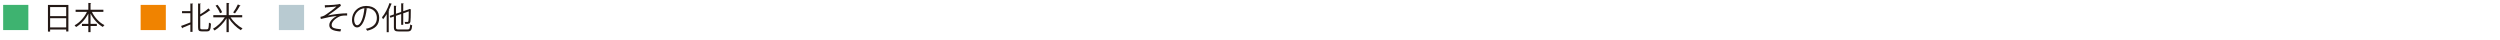 <?xml version="1.0" encoding="UTF-8"?><svg id="b" xmlns="http://www.w3.org/2000/svg" viewBox="0 0 476.118 7.644"><defs><style>.d{fill:#b8cad1;}.e{fill:#f08300;}.f{fill:none;}.g{fill:#3eb370;}.h{fill:#231815;}</style></defs><g id="c"><rect class="f" width="476.118" height="5.61"/><path class="g" d="m.6.93h4.798v4.797H.6V.93Z"/><path class="h" d="m9.132.938h3.893v5.049h-.42v-.36h-3.059v.396h-.414V.938Zm3.473.408h-3.059v1.721h3.059v-1.721Zm-3.059,3.874h3.059v-1.757h-3.059v1.757Z"/><path class="h" d="m19.689,2.258h-2.188c.516,1.067,1.415,2.057,2.393,2.524-.102.084-.233.24-.306.354-.941-.51-1.793-1.469-2.345-2.555v1.967h1.199v.408h-1.199v1.164h-.42v-1.164h-1.217v-.408h1.217v-1.955c-.569,1.085-1.427,2.027-2.332,2.554-.072-.102-.198-.251-.288-.33.941-.486,1.841-1.493,2.362-2.561h-2.165v-.408h2.423V.555l.54.03c-.006.042-.036.072-.12.084v1.182h2.446v.408Z"/><path class="e" d="m26.784.933h4.798v4.797h-4.798V.933Z"/><path class="h" d="m36.254,2.114V.663l.533.036c-.006.042-.042.072-.12.084v5.283h-.413v-1.397c-.558.24-1.109.474-1.481.624,0,.048-.03.09-.072.102l-.216-.456c.45-.15,1.109-.408,1.77-.671v-1.757h-1.59v-.396h1.59Zm1.883,3.088c0,.312.06.378.33.378h.947c.294,0,.336-.264.378-1.277.102.084.27.162.39.186-.054,1.104-.162,1.487-.744,1.487h-1.007c-.546,0-.708-.168-.708-.779V.663l.54.036c-.006.042-.042.072-.126.084v1.949c.588-.354,1.188-.773,1.559-1.133l.349.378c-.019.018-.042.024-.072.024-.019,0-.036,0-.054-.006-.432.366-1.134.786-1.781,1.151v2.057Z"/><path class="h" d="m46.127,3.295h-2.225c.546.846,1.463,1.691,2.285,2.111-.108.078-.24.24-.312.348-.821-.474-1.721-1.367-2.309-2.279v2.645h-.426v-2.633c-.575.942-1.463,1.835-2.272,2.321-.078-.102-.21-.258-.306-.342.815-.432,1.709-1.295,2.248-2.171h-2.188v-.414h2.519V.555l.546.03c-.006.048-.036.078-.12.084v2.213h2.561v.414Zm-4.701-2.386c.359.438.731,1.025.875,1.427l-.396.18c-.132-.396-.498-1.001-.852-1.445l.372-.162Zm4.39.167c-.019.036-.072.054-.138.054-.229.432-.624,1.043-.924,1.421-.006,0-.342-.174-.348-.174.306-.401.684-1.061.894-1.535l.516.234Z"/><path class="d" d="m53.114.933h4.798v4.797h-4.798V.933Z"/><path class="h" d="m61.852.992c1.115,0,2.519-.114,2.933-.251l.144.377c-.065.018-.156.096-.281.204-.606.504-1.481,1.133-2.195,1.625.834-.174,2.537-.432,3.658-.414v.426c-.084-.006-.18-.006-.271-.006-.323,0-.665.024-.917.09-.516.144-1.763.881-1.763,1.703,0,.372.228.498.312.54.27.15.924.258,1.487.294l-.132.419c-1.451-.114-2.117-.45-2.117-1.217,0-.773.84-1.427,1.428-1.739-1.025.108-2.039.318-3.035.576l-.077-.408c.348-.072.593-.156.785-.27.45-.264,1.775-1.235,2.272-1.709-.371.06-1.121.12-1.463.138-.174.012-.414.018-.569.03-.024.03-.097.072-.156.072l-.042-.48Z"/><path class="h" d="m69.979,1.64c-.023.054-.071.096-.149.096-.216,1.865-.84,3.49-1.835,3.49-.504,0-.96-.504-.96-1.451,0-1.439,1.122-2.645,2.699-2.645,1.732,0,2.482,1.097,2.482,2.267,0,1.427-.827,2.117-2.279,2.453-.054-.096-.155-.258-.251-.366,1.379-.264,2.087-.936,2.087-2.069,0-.989-.636-1.889-2.039-1.889-.061,0-.126.006-.181.012l.426.102Zm-.575-.078c-1.211.15-1.961,1.151-1.961,2.201,0,.642.275,1.043.563,1.043.726,0,1.247-1.601,1.397-3.244Z"/><path class="h" d="m73.643,2.684c-.217.366-.444.702-.685.983-.048-.096-.144-.288-.209-.378.551-.624,1.091-1.667,1.427-2.705l.474.156c-.012.042-.06.066-.132.06-.144.402-.312.804-.504,1.188l.138.042c-.006.036-.042.066-.119.078v4.018h-.39v-3.442Zm1.769,2.495c0,.354.084.438.534.438h1.648c.408,0,.474-.192.534-.959.096.072.258.138.371.162-.077.881-.216,1.169-.894,1.169h-1.66c-.714,0-.93-.162-.93-.816v-2.027l-.672.234-.126-.354.798-.276v-1.661l.51.036c-.006.042-.036.066-.114.078v1.416l.995-.342V.626l.504.036c-.006.042-.042.066-.114.078v1.397l1.092-.372c.03-.03.042-.042.084-.072l.324.126c-.007.018-.036.042-.061.06-.006,1.085-.023,1.985-.071,2.225-.066.414-.312.468-1.008.444-.012-.114-.048-.282-.102-.378.191.012.443.012.521.012.113,0,.174-.024.21-.18.042-.15.06-.846.06-1.835l-1.05.366v2.188h-.39v-2.057l-.995.348v2.165Z"/></g></svg>